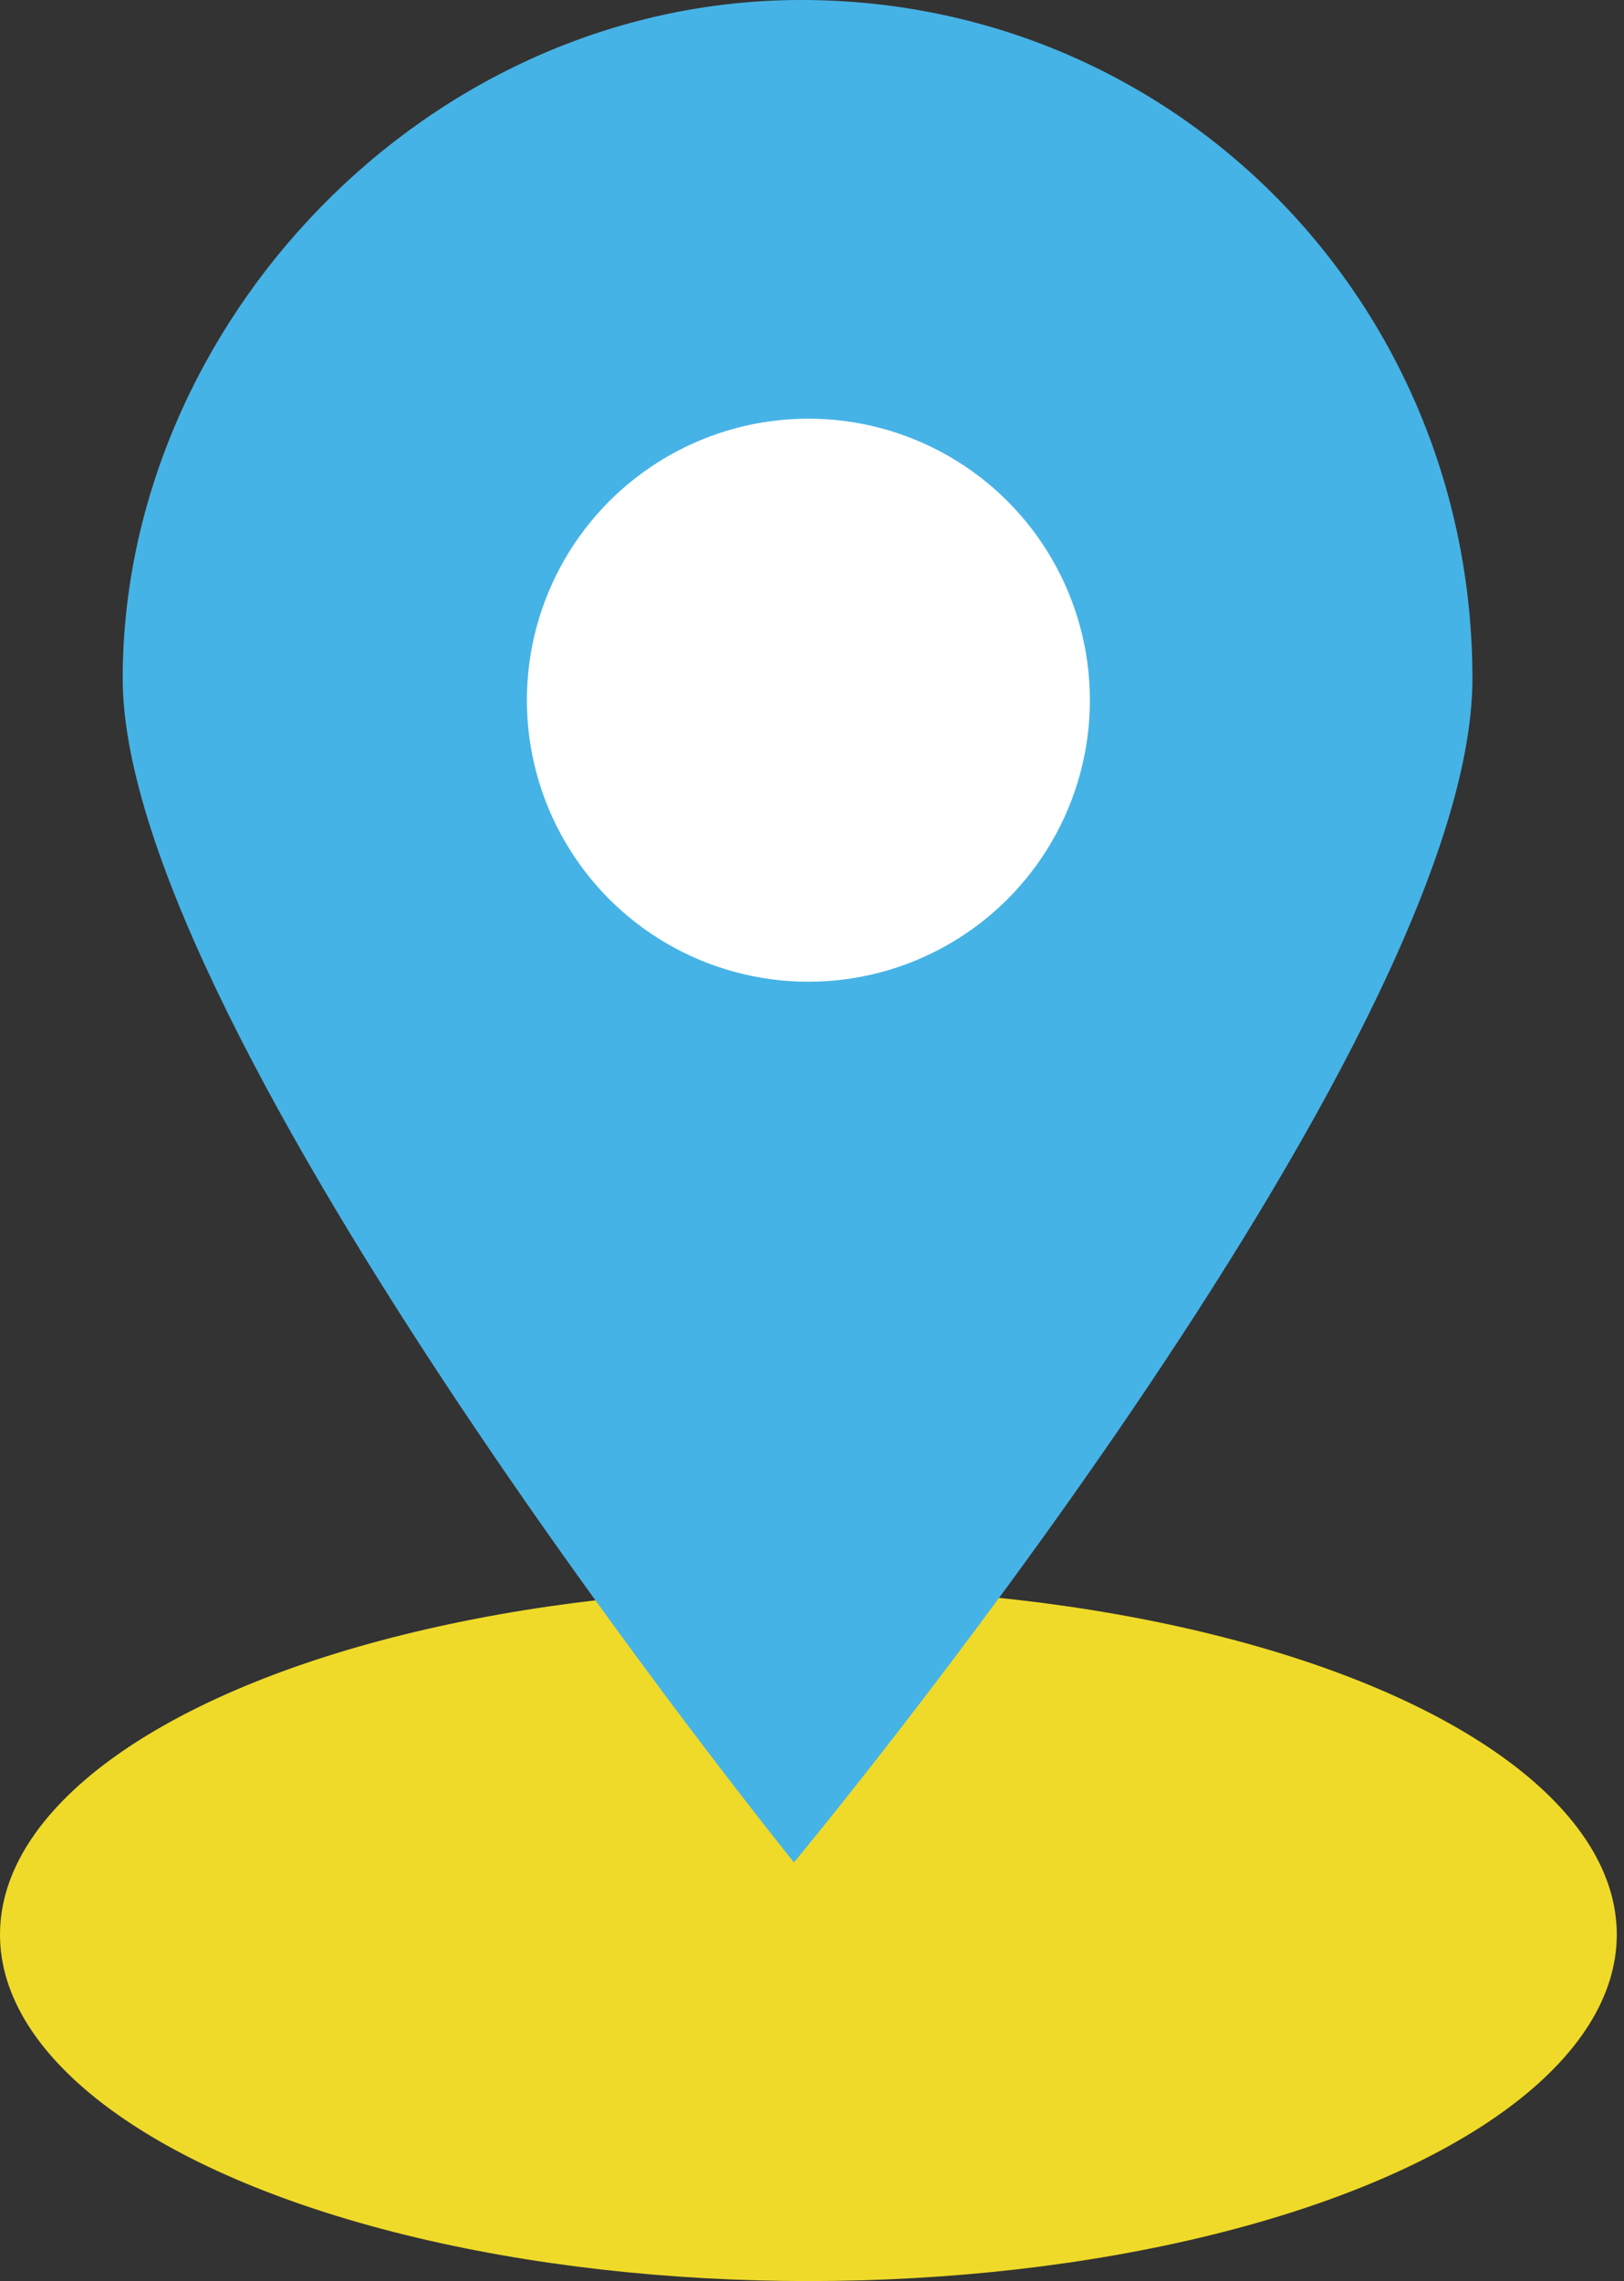 <?xml version="1.0" encoding="utf-8"?>
<!-- Generator: Adobe Illustrator 24.0.1, SVG Export Plug-In . SVG Version: 6.00 Build 0)  -->
<svg version="1.1" id="レイヤー_1" xmlns="http://www.w3.org/2000/svg" xmlns:xlink="http://www.w3.org/1999/xlink" x="0px"
     y="0px" viewBox="0 0 22.5 31.6" style="enable-background:new 0 0 22.5 31.6;" xml:space="preserve">
<rect x="0" y="0" width="22.5" height="31.6" fill="#333333" stroke="none"/>
<style type="text/css">
	.st0{fill:#EFDA29;}
	.st1{fill:#46B3E6;}
	.st2{fill:#FFFFFF;}
</style>
    <g>
	<ellipse class="st0" cx="11.2" cy="26.8" rx="11.2" ry="4.8"/>
        <g>
		<path class="st1" d="M20.4,9.4c0,5.1-9.4,16.4-9.4,16.4S1.7,14.3,1.7,9.4S5.9,0,11.1,0S20.4,4.2,20.4,9.4z"/>
            <circle class="st2" cx="11.2" cy="9.7" r="3.9"/>
	</g>
</g>
</svg>
